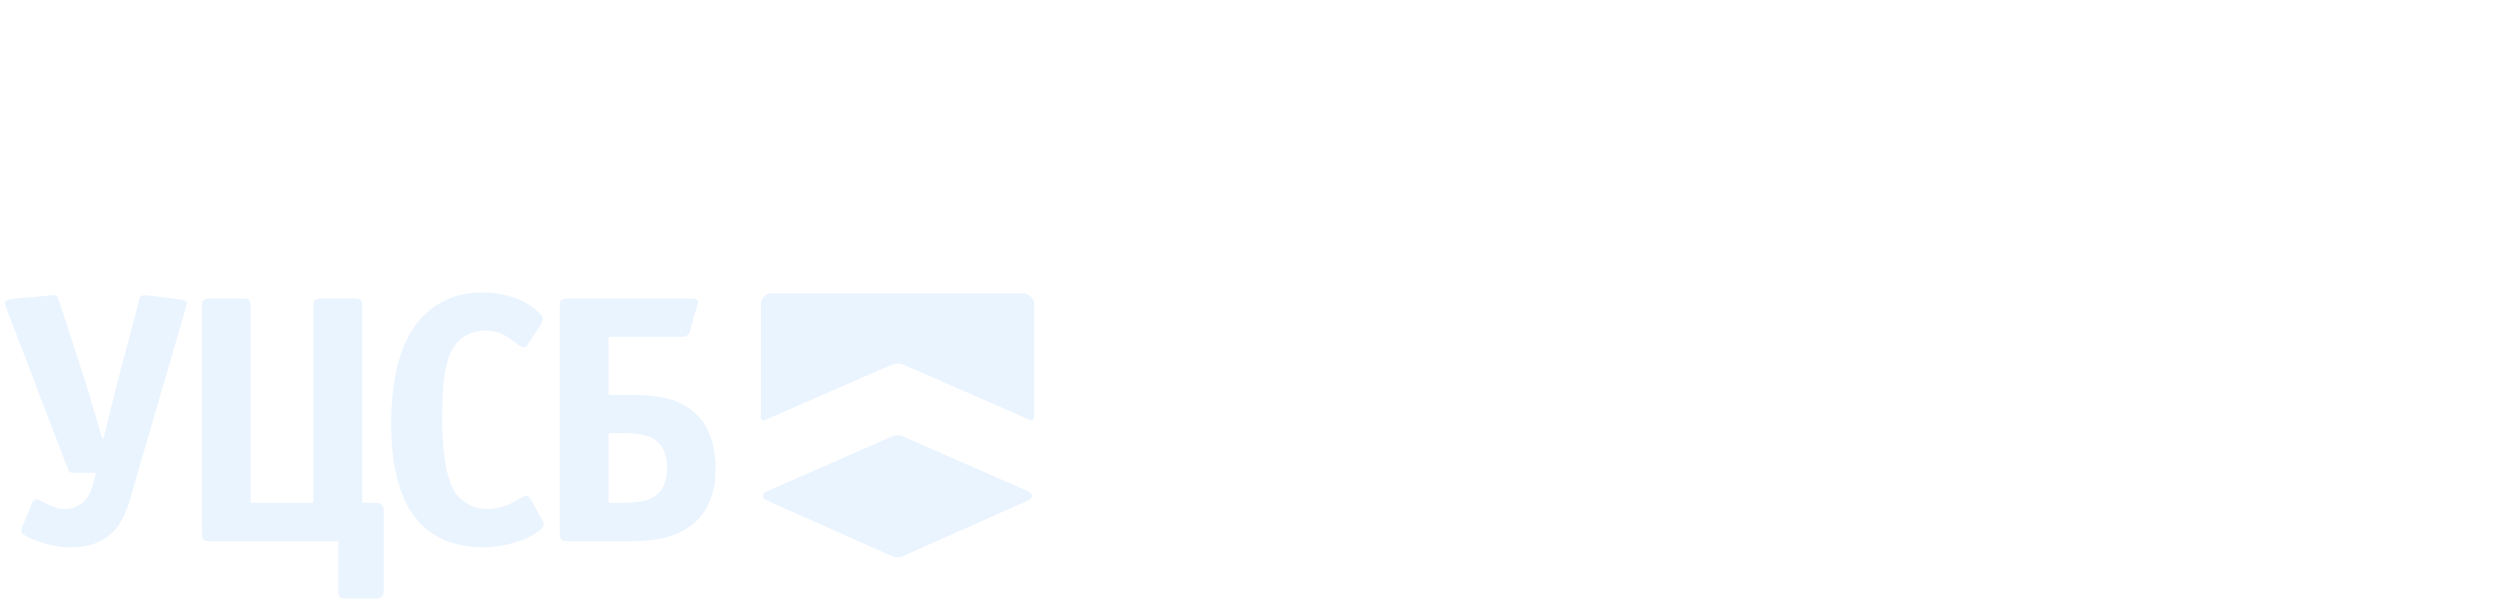 <svg xmlns="http://www.w3.org/2000/svg" width="332" height="80" viewBox="0 0 332 80" fill="none"><g clip-path="url(#clip0_61984_8064)"><path d="M135.891 38.948C136.624 38.948 137.32 39.599 137.32 40.323V55.412C137.32 55.665 137.064 55.919 136.77 55.774L120.722 48.754C119.367 48.139 119 48.139 117.681 48.754L101.596 55.774C101.303 55.919 101.047 55.665 101.047 55.412V40.323C101.047 39.599 101.743 38.948 102.476 38.948H135.891Z" fill="#D6EAFF" fill-opacity="0.5"></path><path d="M101.925 65.218L118.486 57.945C118.962 57.764 119.402 57.764 119.878 57.945L136.476 65.218C137.355 65.616 137.135 66.195 136.476 66.484L120.208 73.721C119.365 74.083 118.999 74.083 118.156 73.721L101.888 66.484C101.229 66.195 101.045 65.616 101.925 65.218Z" fill="#D6EAFF" fill-opacity="0.5"></path><path d="M24.798 40.287L24.615 41.083L17.287 66.231C17.03 67.136 16.701 67.968 16.334 68.728C15.858 69.705 15.308 70.429 14.649 70.972C14.026 71.514 13.293 71.912 12.45 72.238C11.644 72.528 10.618 72.672 9.373 72.672C7.614 72.672 5.855 72.274 4.023 71.478C3.437 71.225 3.071 70.972 2.924 70.791C2.814 70.61 2.814 70.393 2.887 70.139L4.353 66.593C4.39 66.485 4.463 66.412 4.573 66.376C4.683 66.34 4.793 66.304 4.829 66.267C4.976 66.267 5.232 66.376 5.599 66.593C6.735 67.245 7.76 67.606 8.603 67.606C9.519 67.606 10.325 67.317 10.948 66.774C11.571 66.267 12.047 65.435 12.34 64.35L12.743 62.794H9.592C9.373 62.794 9.153 62.649 9.043 62.359L0.872 41.01L0.652 40.214C0.652 39.925 1.129 39.744 2.045 39.635L6.331 39.274C6.478 39.237 6.625 39.201 6.735 39.201C6.881 39.201 6.954 39.201 6.991 39.201C7.321 39.201 7.504 39.237 7.577 39.346C7.614 39.418 7.724 39.672 7.907 40.142L11.571 51.432L13.55 58.162H13.769L15.418 51.432L18.386 40.251C18.422 40.07 18.459 39.816 18.569 39.563C18.679 39.274 18.936 39.165 19.412 39.201L23.808 39.744C24.468 39.816 24.798 40.033 24.798 40.287ZM50.958 78.534C50.958 79.186 50.629 79.475 50.006 79.475H45.865C45.426 79.475 45.133 79.366 45.059 79.149C44.95 78.932 44.913 78.751 44.913 78.534V71.876H27.766C27.326 71.876 27.033 71.768 26.959 71.55C26.85 71.333 26.813 71.116 26.813 70.935V40.576C26.813 40.142 26.923 39.889 27.143 39.78C27.363 39.672 27.582 39.635 27.766 39.635H32.346C32.785 39.635 33.042 39.744 33.152 39.961C33.225 40.178 33.298 40.395 33.298 40.576V66.774H41.615V40.576C41.615 40.142 41.725 39.889 41.945 39.78C42.165 39.672 42.385 39.635 42.568 39.635H47.148C47.588 39.635 47.881 39.744 47.954 39.961C48.064 40.178 48.1 40.395 48.1 40.576V66.774H50.006C50.629 66.774 50.958 67.1 50.958 67.715V78.534ZM72.209 69.669C72.209 69.814 72.173 69.958 72.063 70.067C71.953 70.212 71.843 70.32 71.623 70.465C70.817 71.116 69.718 71.659 68.362 72.057C67.007 72.455 65.651 72.672 64.222 72.672C60.851 72.672 58.176 71.731 56.198 69.886C54.586 68.402 53.413 66.231 52.717 63.445C52.204 61.419 51.948 58.994 51.948 56.208C51.948 49.695 53.34 44.991 56.088 42.096C58.176 39.925 60.815 38.839 64.075 38.839C65.394 38.839 66.677 39.02 67.922 39.418C69.168 39.78 70.267 40.359 71.22 41.191C71.806 41.698 72.099 42.096 72.099 42.422C72.099 42.494 72.026 42.711 71.88 43.037L70.121 45.678C69.938 45.968 69.754 46.149 69.571 46.149C69.461 46.149 69.315 46.076 69.095 45.968C68.912 45.859 68.729 45.751 68.582 45.606C67.886 45.063 67.226 44.629 66.64 44.34C66.017 44.05 65.358 43.905 64.625 43.905C63.013 43.905 61.73 44.412 60.778 45.425C60.045 46.185 59.532 47.343 59.202 48.899C58.873 50.455 58.726 52.77 58.726 55.882C58.726 57.583 58.836 59.139 59.019 60.623C59.312 62.938 59.862 64.603 60.595 65.616C60.998 66.159 61.547 66.593 62.243 66.991C62.94 67.389 63.782 67.606 64.772 67.606C66.054 67.606 67.336 67.208 68.692 66.412C68.875 66.304 69.095 66.159 69.315 66.05C69.535 65.906 69.718 65.833 69.864 65.833C70.084 65.833 70.304 66.014 70.487 66.304L71.953 68.945C72.136 69.235 72.209 69.488 72.209 69.669ZM95.036 62.287C95.036 64.675 94.486 66.665 93.35 68.185C91.592 70.646 88.441 71.876 83.971 71.876H75.287C74.847 71.876 74.591 71.768 74.481 71.55C74.408 71.333 74.335 71.116 74.335 70.935V40.576C74.335 40.142 74.444 39.889 74.701 39.78C74.921 39.672 75.104 39.635 75.287 39.635H91.995C92.471 39.635 92.691 39.816 92.691 40.142L92.581 40.612L91.628 43.978C91.555 44.231 91.445 44.412 91.299 44.52C91.152 44.665 90.895 44.737 90.566 44.737H80.82V52.445H84.154C85.546 52.445 86.865 52.553 88.111 52.807C89.32 53.024 90.419 53.494 91.445 54.182C92.471 54.869 93.277 55.774 93.9 56.896C94.633 58.343 95.036 60.152 95.036 62.287H95.036ZM88.587 62.142C88.587 60.623 88.184 59.465 87.341 58.705C86.535 57.909 85.07 57.511 83.018 57.511H80.82V66.774H82.542C84.374 66.774 85.766 66.557 86.645 66.087C87.928 65.399 88.587 64.06 88.587 62.142Z" fill="#D6EAFF" fill-opacity="0.5"></path></g><defs><clipPath id="clip0_61984_8064"><rect width="136.997" height="40.999" fill="white" transform="translate(0.5 38.667)"></rect></clipPath></defs></svg>